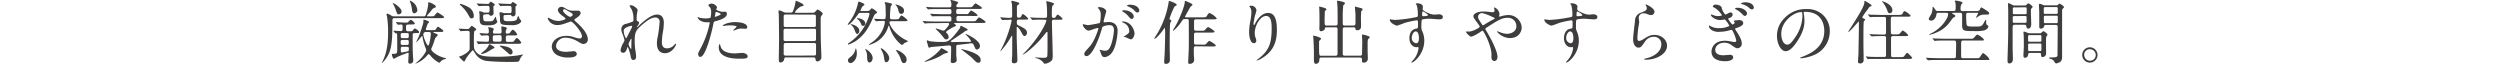 <svg xmlns="http://www.w3.org/2000/svg" viewBox="0 0 940 24.19"><defs><style>.cls-1{fill:#3f3c3c;}.cls-2{fill:none;}</style></defs><g id="レイヤー_2" data-name="レイヤー 2"><g id="txt"><path class="cls-1" d="M161.83,6.14c1.17,0,1.3,0,1.66-.44.73-.85.8-1,1-1S167,6.14,167,6.46s-.52.36-1.4.36H148.35c-.8,0-.8.47-.8.85,0,8.79-.26,12.08-3.32,15.45a2.17,2.17,0,0,1-.6.52s-.08,0-.08-.05.31-.59.37-.7c1.11-2.28,2-5.18,2-10.78a37,37,0,0,0-.41-5.94,6.8,6.8,0,0,1-.18-.75.31.31,0,0,1,.33-.29,5,5,0,0,1,1.53.78,1.59,1.59,0,0,0,.91.23h11.17c.39,0,.63,0,.83-.62a17.77,17.77,0,0,0,.91-3.89c0-.07-.05-.46-.05-.54s.13-.23.29-.23c.36,0,2.64,1,2.64,1.63,0,.21,0,.21-.73.54-.46.21-.49.26-1.42,1.48-.18.26-1.19,1.25-1.19,1.45s.2.18.31.18Zm-8.32,3.09c-.86,0-.86.36-.86,1.14,0,1,0,1.4.86,1.4,1.29,0,1.48,0,1.81-.44s.44-.6.68-.6,1.6.88,1.6,1.32-.18.39-1.68.39c-.6,0-.7.29-.75.5v3.81c0,1.86.05,3.11.1,4.09,0,.29.13,1.71.13,1.84a1.22,1.22,0,0,1-1.3,1.25c-.54,0-.59-.47-.59-.75s.15-2.83.15-3,0-.34-.28-.34a37.8,37.8,0,0,0-4,1.59c-.2.1-1.21.67-1.21.67-.5,0-.83-1.43-.83-1.5,0-.37.07-.37.64-.37,1.38,0,1.38-.31,1.38-1.84,0-.62,0-5.57-.08-5.73s-.1-.13-.54-.13c-.11,0-.13-.05-.24-.18l-.49-.57c-.1-.13-.1-.15-.1-.18s0-.05.07-.05c.39,0,2.29.13,2.7.13.7,0,.7-.39.7-1.58,0-.44,0-.89-.6-.89-.18,0-1,.11-1.11.11s-.13-.08-.23-.18l-.5-.6c-.1-.1-.1-.13-.1-.15a.08.08,0,0,1,.08-.08c.46,0,2.75.18,3.26.18,1,0,1.09,0,1.25-.16s.78-.88,1-.88c.37,0,1.51,1,1.51,1.38s-.52.36-1.38.36ZM151,4.33a1.08,1.08,0,0,1-1.06,1.06c-.54,0-.62-.15-1.14-1.66a12,12,0,0,0-1-2.25,2,2,0,0,1-.15-.29s0-.05.08-.05a4.48,4.48,0,0,1,1.24.65C149.8,2.38,151,3.45,151,4.33Zm.37,8.11c-.65,0-.7.26-.7.76,0,.88,0,1.14.7,1.14H153c.7,0,.7-.24.7-1.14,0-.47,0-.76-.68-.76Zm0,2.57c-.72,0-.72.39-.72.83,0,.75,0,1.06.72,1.06H153c.7,0,.7-.39.7-.83,0-.75,0-1.06-.7-1.06Zm0,2.57c-.65,0-.67.36-.67.83,0,1,0,1.32.41,1.32.1,0,2.05-.36,2.31-.47s.31-.31.31-1-.42-.65-.7-.65Zm5.57-13.9A1.26,1.26,0,0,1,155.84,5c-.67,0-.88-.62-.93-1.5a13.29,13.29,0,0,0-.75-2.9c0-.11-.13-.39-.06-.39a3.3,3.3,0,0,1,1.25.72A4,4,0,0,1,156.9,3.68Zm5.55,7.65c1.09,0,1.19,0,1.48-.47.44-.7.49-.78.73-.78s2,1.17,2,1.59c0,.2-.23.31-.54.33s-.73,0-1.09,0h-1.79c-.08,0-.34,0-.34.15s.08.13.65.37c.91.36,1,.41,1,.65s-.7.8-.8,1-.24.31-.52,1.29A21.31,21.31,0,0,1,162.3,18a1.44,1.44,0,0,0-.16.52c0,.62,1.87,2.46,5.11,3.26.39.11.49.13.49.24s-.34.18-.57.23a3,3,0,0,0-1.63,1.06c-.24.26-.26.29-.37.29a9.89,9.89,0,0,1-3.37-2.75c-.18-.21-.39-.47-.62-.47s-.34.16-.67.57a10.44,10.44,0,0,1-4.31,3c-.13,0,.34-.39.37-.42,2.74-2.23,3.68-4.27,3.68-4.61A2.29,2.29,0,0,0,160,18a19.61,19.61,0,0,1-1.14-4.12c0-.08,0-.31-.18-.31s-1.82,2.28-2.16,2.28l0-.05c0-.18.78-1.63,1-2.21s1.48-4.17,1.61-4.92a3.17,3.17,0,0,0,.07-.93c0-.29,0-.34.16-.34.34,0,2,.54,2,.93,0,.13-.47.47-.52.55a18.76,18.76,0,0,0-.73,2.1c0,.36.31.36.52.36Zm-2.23.7a.93.93,0,0,0-1.09.93c0,.94,1.3,4.18,1.82,4.18s1-3.89,1-4.41c0-.7-.45-.7-.76-.7Z"/><path class="cls-1" d="M172.58,11c-.1-.1-.1-.15-.1-.18s.05-.05.08-.05c.46,0,2.67.15,3.19.15a1,1,0,0,0,.88-.49c.57-.62.65-.7.75-.7s1.68.91,1.68,1.38c0,.05,0,.13-.07.15s-.55.39-.62.47-.19.44-.19,3.29c0,3.16,0,3.4.68,4.3,1.11,1.51,2.56,2,7.39,2a57.21,57.21,0,0,0,8.19-.44c.34-.05,2.07-.39,2.1-.39s.13,0,.13.08a4.15,4.15,0,0,1-.47.52,4.51,4.51,0,0,0-.6.93c-.44,1-.46,1.06-.77,1.16s-3,.11-3.4.11c-2.36,0-6.35-.13-8-.34a5.92,5.92,0,0,1-4.56-2.54,15.3,15.3,0,0,0-1.06-1.58,16.83,16.83,0,0,0-2.65,3.29c-.41.88-.47,1-.72,1s-.94-.88-1.12-1-.62-.54-.62-.78.15-.18.33-.2c.68-.13,3.4-1.53,3.56-2.68V12.6c0-.6,0-1-.78-1-.05,0-1.27,0-2,.08l-.54.05c-.08,0-.13-.05-.23-.18Zm4.77-4.07c-.54,0-.64-.18-1.55-1.84a14.56,14.56,0,0,0-2.52-3c-.36-.36-.41-.41-.41-.52s.08-.13.21-.13a11.15,11.15,0,0,1,2.59,1,3.94,3.94,0,0,1,2.49,3.61A.82.82,0,0,1,177.35,6.92Zm1.9,8.82c-.11-.13-.11-.13-.11-.16a.07.07,0,0,1,.08-.08c.13,0,.7.08.86.08s2.17.1,2.77.1c1,0,1-.07,1-1.29,0-.75,0-1.12-.8-1.12-.29,0-1.84.11-2,.11s-.16-.05-.23-.16l-.44-.6c-.08-.12-.11-.12-.11-.18s.05,0,.08,0c.39,0,2.31.16,2.75.16.62,0,.7-.31.7-.75a4.15,4.15,0,0,0-.08-.94c0-.07-.21-.59-.21-.62s.05-.05.16-.05c.41,0,2,.18,2,.78,0,.1-.28.57-.31.7a1.84,1.84,0,0,0,0,.36c0,.54.33.54.54.54h1.89c.68,0,.81-.23.81-.77,0-.26-.11-1.48-.11-1.74s.21-.16.31-.16c.32,0,1.79.31,1.79.63,0,.15-.36.75-.38.88a1.94,1.94,0,0,0-.06.52c0,.46.08.64.55.64.72,0,.88-.07,1.14-.44.65-.9.72-1,1-1,.49,0,1.63,1.58,1.63,1.71,0,.42-.65.42-1.19.42h-2.28c-.39,0-.81.1-.81.7,0,1.58,0,1.73.81,1.73h.85c1.06,0,1.17,0,1.51-.44.64-.9.72-1,1-1,.49,0,1.63,1.58,1.63,1.71,0,.44-.62.44-1.19.44H183.34c-.7,0-1.81,0-2.77.06l-.68.07c-.07,0-.13-.07-.2-.18Zm3-10.3c-.49,0-.59.24-.59.65a3.91,3.91,0,0,0,.2,1.56c.19.36.37.36,2,.36.8,0,1.45,0,1.86-.7.11-.15.5-1,.6-1a.38.38,0,0,1,.16.21c.05.13.15.73.18.86s.33.57.33.67c0,.39-.59,1-1.19,1.19a9.84,9.84,0,0,1-3.08.26c-2.34,0-2.39-.88-2.39-3.21a9.17,9.17,0,0,0-.08-1.3c0-.08-.13-.44-.13-.54s.32-.21.39-.21a2.2,2.2,0,0,1,1,.31,1.74,1.74,0,0,0,.73.18h1.08c.45,0,.76-.1.76-.75,0-1.61,0-1.79-.89-1.79-.62,0-1.84,0-2.56.08l-.55,0c-.1,0-.13,0-.23-.16l-.49-.59c-.13-.13-.13-.13-.13-.18s.08-.06.1-.06.78.08.94.08c.33,0,2.43.11,2.9.11s.67,0,.85-.34.32-.49.58-.49c.1,0,1.47.88,1.47,1.08s0,.13-.31.37-.23.52-.23.9.05,1.61.05,1.92a.94.94,0,0,1-1,1,.74.74,0,0,1-.65-.39.7.7,0,0,0-.62-.21Zm3.66,12.42c0,.18,0,.18-.67.49-.34.16-1.82,1.12-2.16,1.27a5.14,5.14,0,0,1-2,.65c-.08,0-.24,0-.24-.15a17.05,17.05,0,0,1,1.51-1.22,6.55,6.55,0,0,0,1.37-1.82c.21-.46.26-.46.36-.46a.75.75,0,0,1,.24.08C184.61,16.88,185.91,17.58,185.91,17.86Zm.08-4.61c-.7,0-.7.49-.7,1,0,1.2,0,1.4.88,1.4h1.55c.81,0,.89-.2.89-1,0-1.14,0-1.45-.76-1.45Zm4.09-7.6c-.54,0-.75,0-.75.7,0,1.3,0,1.61,1.79,1.61,1.32,0,2.93,0,3.24-.75.08-.21.34-1.25.47-1.25a7.93,7.93,0,0,1,.59,1.14c.08.13.57.65.57.81,0,.39-.51.8-1,1.09a5.52,5.52,0,0,1-2.82.44C188,9.44,188,9.2,188,6.84c0-.31-.2-1.86-.2-2s.28-.23.44-.23.93.21,1,.23a2.56,2.56,0,0,0,.81.11h1.5c.57,0,.8-.16.8-.75,0-.21,0-1.33-.05-1.56a.62.62,0,0,0-.65-.44c-1.55,0-2.56,0-2.69,0l-.75.08c-.11,0-.13,0-.24-.16l-.49-.59c-.13-.13-.13-.13-.13-.18s.08-.06.11-.06,1,.08,1.16.08,2.21.11,3.14.11a.59.59,0,0,0,.59-.29c.21-.28.29-.41.55-.41.1,0,1.45.85,1.45,1.06s-.05.13-.34.41c-.13.11-.2.29-.2.68s.05,1.86.05,2.23a1,1,0,0,1-1,1,.56.56,0,0,1-.6-.36c-.1-.21-.44-.21-.57-.21Zm2.65,14.05a.79.79,0,0,1-.7.78c-.42,0-.65-.21-1-.54-.88-.76-2.38-2.05-2.7-2.28-.15-.13-.44-.32-.44-.39s.11-.13.21-.13a3.31,3.31,0,0,1,.7.07C190.76,17.53,192.73,18,192.73,19.7Z"/><path class="cls-1" d="M209.76,9.41a3.73,3.73,0,0,1-3.82-2.49c0-.13,0-.23.21-.23a6.38,6.38,0,0,1,1.07.49,6.4,6.4,0,0,0,2.67.7c1,0,2.74-.46,2.74-.88,0-.23-.85-.83-1.19-1.06-.7-.5-1.66-1.38-1.66-2.13a1.25,1.25,0,0,1,1.3-1.24c.54,0,.8.15,2,.85a4.31,4.31,0,0,0,2.44.6c.31,0,1.63,0,1.92,0a.9.9,0,0,1,.88.93c0,.68-1.22,1.61-1.58,1.82-.7.44-.78.49-.78.67a.76.76,0,0,0,.31.49c1.35,1.2,4.75,4.2,4.75,6.85a1.62,1.62,0,0,1-1.71,1.73c-.47,0-.65-.1-2.21-1a9.54,9.54,0,0,0-4.41-1.34,3.48,3.48,0,0,0-3.62,3c0,1.66,1.63,2.31,3.83,2.31.44,0,2.65-.23,2.7-.23a1.1,1.1,0,0,1,1.27,1c0,1.37-2.49,1.37-3,1.37a8.71,8.71,0,0,1-4.17-.8,3.82,3.82,0,0,1-2.23-3.21c0-2.57,2.64-4.13,5.52-4.13a9.1,9.1,0,0,1,2.8.47,8,8,0,0,0,2.13.52.83.83,0,0,0,.9-.83c0-1.69-3.44-5.55-4.19-5.55-.16,0-2.75,1-3.3,1.09A7.49,7.49,0,0,1,209.76,9.41Zm4.56-3.06c.15,0,1-.26,1-.83,0-.33-.08-.41-.91-.9-1.71-1-1.92-1.15-2.2-1.15a.48.48,0,0,0-.5.47c0,.62.94,1.37,1.14,1.53A4.35,4.35,0,0,0,214.32,6.35Z"/><path class="cls-1" d="M239.75,3.71c0,.21-.24,1.35-.26,1.58a16.8,16.8,0,0,0-.13,1.87c0,.54.07.67.54.9.24.13.39.26.39.52a1.28,1.28,0,0,1-.23.67c-.55.76-.63.86-.63.94a.07.07,0,0,0,.08.08c.05,0,.13-.06.65-.55,1.35-1.29,4.49-4.25,6.9-4.25,1.76,0,2.54,1.24,2.54,3.09a23,23,0,0,1-.31,3.31,22.51,22.51,0,0,0-.42,3.89c0,1,.16,2.41,1.92,2.41a3.47,3.47,0,0,0,2.72-1.29c.18-.21.42-.44.55-.44s.15.13.15.2c0,.37-1.42,3.37-4.17,3.37C247,20,247,16.93,247,16.23a11.39,11.39,0,0,1,.31-2.44,43.2,43.2,0,0,0,.7-5.42,1.52,1.52,0,0,0-1.61-1.79c-1.84,0-4,1.85-5.75,3.45s-2,2.7-2,5.32a23.53,23.53,0,0,0,.21,3.34,15.69,15.69,0,0,1,.31,2.41c0,.86-.21,1.45-1,1.45s-.91-.59-1.17-2c-.05-.33-.75-2.85-1-2.85-.1,0-.13.08-.31.7-.23.78-.65,1.45-1.43,1.45a.94.94,0,0,1-.93-1,8.14,8.14,0,0,1,1.14-2.9,2.34,2.34,0,0,0,.34-.85,13.38,13.38,0,0,0-.6-1.95c-.57-1.45-.59-1.63-.59-2.07a2.07,2.07,0,0,1,1.29-2A16.47,16.47,0,0,0,238,8.06c.15-.1.18-.28.18-.75a8.75,8.75,0,0,0-.67-3.78,9.71,9.71,0,0,1-.78-1.3c0-.23.41-.26.59-.26C238.14,2,239.75,3.24,239.75,3.71Zm-2.34,6c-.2,0-2.9.54-2.9,1.84a6,6,0,0,0,.85,2.85c.11,0,.24-.15.29-.26s1.45-2.85,1.58-3.11a3.41,3.41,0,0,0,.47-1.16A.28.28,0,0,0,237.41,9.67Zm0,6c0-.13.06-.85.06-.9s0-.24-.13-.24-1,1.71-1,2a4.26,4.26,0,0,0,.91,1.87C237.41,18.41,237.41,18.23,237.41,15.68Z"/><path class="cls-1" d="M263.44,18.17a34.76,34.76,0,0,0,3.42-9.54c0-.26-.1-.26-.93-.26a5,5,0,0,1-2.31-.46,2.51,2.51,0,0,1-1.35-1.4.12.12,0,0,1,.11-.11,4.87,4.87,0,0,1,.59.24,9.55,9.55,0,0,0,2.31.28,5.72,5.72,0,0,0,1.84-.23,7.43,7.43,0,0,0,.28-2.13,3.56,3.56,0,0,0-.31-1.6c-.1-.13-.72-.78-.72-1s.49-.6,1.16-.6a2.34,2.34,0,0,1,2.08,1.37c0,.13-.29.65-.29.78,0,.49,2.08.94,2.34.94l.8-.06a.74.74,0,0,1,.85.81c0,1.45-2.2,2.2-3.91,2.67-.88.23-1,.26-1.09.72A71.29,71.29,0,0,1,266.42,16c-1.79,5.39-2.72,5.39-3.22,5.39s-.7-.86-.7-1.14S262.63,19.68,263.44,18.17Zm5.47-11.84c.13,0,2.1-.7,2.1-1s-1.4-.83-1.69-.83-.23,0-.28.31c-.11.52-.11.6-.24,1.22C268.78,6.17,268.75,6.33,268.91,6.33Zm2,11c.54,2.25,3.34,2.75,5.31,2.75.44,0,2.41-.19,2.83-.19.88,0,2.07.45,2.07,1.3s-1,.88-3.16.88c-4.2,0-7.7-1.06-7.7-4.33,0-.59.16-1.14.36-1.14S270.85,17.24,270.88,17.32Zm5.73-9c2.46,0,4.33.72,4.33,1.86,0,.63-.55.63-.76.63s-1.24-.08-1.45-.08a4.44,4.44,0,0,0-1.92.41,4.19,4.19,0,0,1-1.08.34c-.06,0-.13,0-.13-.08s1.34-1.17,1.34-1.45-1.84-.42-2.22-.42a14.77,14.77,0,0,0-1.87.11c-.16,0-.75.1-.86.1s-.2,0-.23-.05C271.58,9.33,273.83,8.3,276.61,8.3Z"/><path class="cls-1" d="M305.28,4.8a1.52,1.52,0,0,0,1.16-.29c.13-.13.75-.93,1-.93s1.92,1.11,1.92,1.61a3.33,3.33,0,0,1-.5.72,2,2,0,0,0-.28,1.27c0,2.59,0,5.39.05,8,0,.86.21,5.14.21,6.09a1.62,1.62,0,0,1-1.45,1.82c-.68,0-.73-.57-.78-1s-.47-.52-.83-.52h-10c-.57,0-.85,0-.93.7a1.42,1.42,0,0,1-1.38,1.22c-.64,0-.64-.67-.64-1,0-1.16.1-6.89.1-8.19,0-.67-.08-8.27-.1-8.66-.06-.75-.11-1.16-.11-1.37s0-.34.29-.34.36,0,1.6.57a2,2,0,0,0,1.07.24h1.5a1.07,1.07,0,0,0,.86-.26A16.22,16.22,0,0,0,299.08.93c.1-.57.13-.64.21-.64s2.85,1.08,2.85,1.63c0,.28-.16.31-1.06.54a6,6,0,0,0-2.21,2.16c0,.18.16.18.52.18Zm-9.91,6a.64.64,0,0,0-.75.67v3.4c0,.57.57.57.78.57h10.71c.62,0,.72-.42.72-.65v-3.4c0-.59-.57-.59-.8-.59Zm.05-5.34c-.51,0-.75.2-.75.64V9.51c0,.24,0,.65.73.65H306c.2,0,.77,0,.77-.54V6.14c0-.2,0-.64-.77-.64Zm10.63,15.42c.52,0,.78-.15.78-.67V16.8c0-.34-.15-.62-.72-.62H295.42c-.75,0-.75.26-.75,1.63,0,.13,0,2.54,0,2.7s.44.41.75.41Z"/><path class="cls-1" d="M326.24,4.12a1.06,1.06,0,0,0,.91-.39c.44-.57.47-.59.68-.59s1.94,1.09,1.94,1.53c0,.18-.1.26-.29.33-.64.34-.85.81-1.29,1.84-1.92,4.41-3.63,6.67-6.53,8.66A13.48,13.48,0,0,1,319,16.77a.17.17,0,0,1-.18-.18c0-.15.1-.23,1-.88A18.8,18.8,0,0,0,326.4,7a8.36,8.36,0,0,0,.52-1.73c0-.42-.26-.42-.68-.42h-2.77c-.47,0-.52.08-1,.78-.83,1.11-2.8,3.68-3.53,3.68-.07,0-.18,0-.18-.13s.73-1.06.88-1.27a18.63,18.63,0,0,0,3-6.87c0-.23.05-.41.28-.41s2.1.67,2.1,1.06c0,.21-.13.31-.65.62a7.08,7.08,0,0,0-.83,1.61c0,.23.26.23.39.23Zm-4.07,16c0,2.38-1.53,3.6-2.43,3.6a1,1,0,0,1-.91-1c0-.57.26-.76,1.11-1.43a5.06,5.06,0,0,0,1.46-1.94c.07-.19.31-1.12.36-1.14C322,18.17,322.17,19.37,322.17,20.12Zm-2.07-11c.31,0,3,.68,3,2.49,0,.7-.39,1.14-.76,1.14s-.54-.26-1-1.42a4.33,4.33,0,0,0-1.24-1.92,2.13,2.13,0,0,1-.21-.18C319.89,9.1,320,9.07,320.1,9.07Zm2.36-2.28c.8,0,2.88.57,2.88,2a.8.8,0,0,1-.81.88c-.54,0-.62-.26-.77-.75a4.36,4.36,0,0,0-.94-1.45c-.1-.1-.65-.54-.65-.57S322.38,6.79,322.46,6.79Zm3,11.59c.16,0,2.65,1.43,2.65,3.45,0,.8-.57,1.61-1.14,1.61-.86,0-.91-1-.94-2.23a5.73,5.73,0,0,0-.31-1.92l-.39-.83C325.36,18.41,325.42,18.38,325.49,18.38Zm9.75-10.45c-.36,0-.78,0-.78.47,0,.67,1.4,4,5.86,6.43a10,10,0,0,1,1.19.65,14,14,0,0,1-1.29.59c-.16.08-.78.76-1,.76-.36,0-1.48-1-2.39-2.18A14,14,0,0,1,334.41,10c-.13-.31-.13-.34-.23-.34s-.13.1-.16.18a10,10,0,0,1-7.08,7c-.15,0-.2-.07-.2-.13s.05-.1.44-.36a11.88,11.88,0,0,0,3.94-3.79,10.48,10.48,0,0,0,1.61-4.25c0-.44-.37-.44-.6-.44-.57,0-1.32,0-1.92.06l-.75.07c-.08,0-.13-.05-.23-.15l-.5-.6c-.1-.13-.1-.13-.1-.18s.05,0,.08,0c.49,0,2.88.15,3.42.15.73,0,.91,0,.91-1.79,0-.38-.08-3.39-.11-3.52s-.26-.83-.26-1A.12.12,0,0,1,332.8.8a19.5,19.5,0,0,1,2.21.47c.13.05.39.21.39.42s-.42.51-.47.62a33.58,33.58,0,0,0-.31,4.09c0,.86.44.86.88.86h1c1.09,0,1.37,0,1.63-.44.57-.94.65-1,.88-1a8.3,8.3,0,0,1,2.23,1.79c0,.36-.52.36-1.4.36ZM331.3,18.15c.52,0,3.06,2.15,3.06,3.7,0,.76-.49,1.53-1.09,1.53s-.67-.49-.86-1.58a6.79,6.79,0,0,0-1.06-3.06,1.28,1.28,0,0,1-.18-.54C331.2,18.15,331.27,18.15,331.3,18.15ZM339.93,4c0,.6-.36,1.22-1,1.22-.83,0-1-.75-1.19-1.53a4.1,4.1,0,0,0-.62-1.4c-.42-.52-.47-.57-.44-.62S339.93,2.23,339.93,4ZM337.11,18.8c.39,0,3.78,1.5,3.78,3.62,0,.55-.28,1.3-1,1.3s-.93-.65-1.19-1.45a14.17,14.17,0,0,0-.67-1.58c-.42-.65-1.17-1.82-1.17-1.84S337.05,18.8,337.11,18.8Z"/><path class="cls-1" d="M351.59,8.71c-2,0-2.74,0-3.29.08l-.54.05c-.08,0-.13-.05-.24-.16L347,8.09c-.1-.1-.1-.13-.1-.18s0,0,.08,0,1,.07,1.14.07c1.27.08,2.36.11,3.57.11h5.34a.63.63,0,0,0,.7-.73c0-.85,0-1.27-.75-1.27h-2.56c-2.29,0-3,0-3.3,0a3.2,3.2,0,0,1-.54.08c-.08,0-.13-.08-.23-.18l-.5-.6c-.1-.1-.1-.13-.1-.15a.07.07,0,0,1,.08-.08c.18,0,1,.08,1.14.1,1.27,0,2.36.08,3.58.08H357a.65.65,0,0,0,.75-.7c0-.75,0-1.24-.72-1.24h-4.2c-2,0-2.85.05-3.27.07l-.54.06c-.11,0-.16-.06-.24-.16l-.49-.6c-.1-.1-.13-.13-.13-.18s.05,0,.11,0,1,.08,1.14.1c1.27.06,2.33.08,3.55.08h4c.44,0,.75-.18.75-.7A3.57,3.57,0,0,0,357.56.6a3.48,3.48,0,0,1-.21-.44c0-.06.08-.16.29-.16a13.93,13.93,0,0,1,2.28.65.45.45,0,0,1,.31.41c0,.16-.24.42-.57.75-.08.08-.08.29-.08.37,0,.41.18.54.62.54h3.92c1.16,0,1.29,0,1.66-.44.72-.85.8-1,1-1s2.44,1.4,2.44,1.71-.52.37-1.4.37h-7.52c-.78,0-.78.44-.78,1.14,0,.28,0,.8.73.8H363a3.89,3.89,0,0,0,.85,0c.26-.1,1.09-1.37,1.25-1.37s2.46,1.37,2.46,1.84c0,.21-.21.23-.67.23a15.25,15.25,0,0,1-1.61,0h-4.9a.69.69,0,0,0-.78.73c0,.9,0,1.27.81,1.27h5.08c1.14,0,1.27,0,1.63-.44.73-.86.81-1,1.06-1s2.42,1.4,2.42,1.71-.52.36-1.38.36H359c-.11,0-.24,0-.24.16s.24.23.29.28a.85.85,0,0,1,.39.52c0,.18-.08.21-.7.47a16.76,16.76,0,0,0-2.78,1.66.4.4,0,0,0-.2.38.38.38,0,0,0,.13.32,1.93,1.93,0,0,1,.8,1.45.85.85,0,0,1-.93.93c-.42,0-.6-.15-.91-.6a26,26,0,0,0-2.9-3.18s-.13-.13-.13-.21.1-.1.13-.1c.38,0,2.41.8,2.67.8a.74.74,0,0,0,.67-.29c.21-.18,1.58-1.63,1.58-2.17a.43.43,0,0,0-.47-.42ZM355.64,19c.7.36.78.41.78.59s-.11.24-1.22.55c-.36.1-1.79,1-2.1,1.19a30.71,30.71,0,0,1-5.37,1.95.07.07,0,0,1-.08-.08c0-.13.06-.16.52-.42a17.51,17.51,0,0,0,5.34-4.14c.08-.08.31-.52.42-.55A11.27,11.27,0,0,1,355.64,19Zm4.48-2.15a.6.6,0,0,0-.57.7c0,2.33,0,2.59,0,3s.18,1.9.18,2.05c0,1-1.37,1.12-1.5,1.12-.75,0-.75-.52-.75-.75s.07-.94.07-1.12c0-.49.06-1.19.06-2.57,0-.26.05-1.42,0-1.63a.67.67,0,0,0-.65-.57c-.18,0-6.32.55-6.76.6-.13,0-.73.26-.86.26s-.26-.13-.54-1.3a8.86,8.86,0,0,1-.34-1.19c0-.13.05-.29.18-.29a5.56,5.56,0,0,1,.75.29,27.67,27.67,0,0,0,5.27.31c1.71,0,2.67-.31,6.06-4.9a1.48,1.48,0,0,0,.37-.93c0-.06.07-.21.23-.21s.15,0,.83.36c1.5.75,1.68.86,1.68,1.09s-.1.21-.39.31a2.53,2.53,0,0,0-.88.49c-.52.42-1,.7-4.87,3.32-.1.08-.18.13-.18.26s.26.26.41.26c1.06,0,5.78-.08,6.74-.08.24,0,.44,0,.44-.28a7.87,7.87,0,0,0-1.68-2.13,6,6,0,0,1-.44-.47.07.07,0,0,1,.07-.07c.47,0,5.42,2.36,5.42,4.48a1.29,1.29,0,0,1-1.11,1.35c-.49,0-.52-.05-1.06-1.3-.39-.9-.65-1.16-1.48-1S360.33,16.83,360.12,16.88Zm2.8,1.92c5.09,1.4,5.81,2.72,5.81,3.83,0,.78-.47,1-.8,1-.68,0-1.12-.49-1.82-1.19-.9-1-1.29-1.22-4.56-3.76-.18-.15-.23-.18-.23-.23A11.93,11.93,0,0,1,362.92,18.8Z"/><path class="cls-1" d="M379.36,7.47c-.65,0-1.07,0-1.9,0a4.68,4.68,0,0,1-.54.08c-.11,0-.16-.08-.24-.18l-.49-.6c-.05-.08-.13-.13-.13-.16s.05-.08.11-.08c.46,0,2.51.19,2.93.19,1.16,0,1.47,0,1.47-.83s0-3.5-.07-4.23c0-.18-.24-.93-.24-1.09s.18-.26.37-.26,1.78.44,2.17.6c.21.08.44.18.44.41s-.05.19-.57.6a.81.81,0,0,0-.31.75c0,.49,0,2.59,0,3s0,1,.7,1a1,1,0,0,0,1-.7c.28-.6.41-.7.57-.7a6.67,6.67,0,0,1,2,1.76c0,.34-.54.34-1.4.34h-2c-.65,0-.91.07-.91,1s.23,1,1,1.35c2,1,2.82,1.45,2.82,2.62,0,.65-.44,1.19-.9,1.19s-.55-.18-1.43-1.79c-.18-.31-1-1.6-1.32-1.6s-.21.36-.21.52v3.08c0,1.37.26,8.32.26,8.68,0,.57,0,1.38-1.3,1.38-.8,0-.8-.62-.8-.91s.1-1.17.1-1.35c.06-.8.06-1.81.06-4.17,0-.54,0-3,0-3.47,0-.26,0-.45-.1-.45s-.16.06-.5.68a30.09,30.09,0,0,1-3.76,5.11.12.12,0,0,1-.1-.08,2.31,2.31,0,0,1,.16-.31,44.46,44.46,0,0,0,4.07-11c0-.49-.34-.49-.57-.49ZM392,7.39c-2.25,0-3,.05-3.26.08l-.55,0c-.1,0-.15,0-.23-.16l-.49-.59c-.06-.08-.13-.13-.13-.19s.05,0,.1,0,1,.08,1.14.11c1.27.05,2.33.07,3.55.07H393c.7,0,.7-.36.7-1.24,0-.73,0-2.67-.16-3.86,0-.16-.15-.75-.15-.88s0-.26.23-.26,2.72.57,2.72,1c0,.16-.59.62-.67.75a16.91,16.91,0,0,0-.18,3.11c0,1.07,0,1.4.75,1.4.46,0,.52-.07,1-.83.19-.28.26-.41.37-.41.36,0,1.89,1.24,1.89,1.66,0,.23-.23.26-1.35.26h-1.87c-.36,0-.75.08-.75.72,0,2,.29,10.71.29,12.47s-.11,2.05-.91,2.6a4.59,4.59,0,0,1-2.07.77c-.26,0-.34-.15-.52-.44a4.91,4.91,0,0,0-2.8-1.68c-.24,0-.26,0-.26-.13s.1-.13.21-.13,2.28.15,2.67.15c1,0,1.53-.1,1.63-.62s.1-2.93.1-3.63c0-.51,0-4.9,0-5.16s-.05-.31-.24-.31-.49.44-.57.55A37.69,37.69,0,0,1,386,19.68a7.59,7.59,0,0,1-1.53.9s-.07,0-.07,0,1.19-1.19,1.39-1.4c5.42-5.75,7.63-10.76,7.63-11.43,0-.28-.26-.31-.44-.31Z"/><path class="cls-1" d="M407.12,9.31a.22.22,0,0,1,.23-.21c.08,0,1.43.36,1.71.36a42.76,42.76,0,0,0,4.36-.78c.44-.31.46-2.92.46-3a3.27,3.27,0,0,0-.65-2.21c-.38-.46-.44-.52-.44-.59s.31-.21.42-.21c1.74,0,2.75,1,2.75,1.66,0,0-1,3.34-1,3.83,0,.16.11.24.29.24s1.32-.13,1.53-.13c1.94,0,3.44.93,3.44,3.32,0,2-.72,6.5-2.23,8.32a4,4,0,0,1-2.64,1.58c-1,0-1.22-.91-1.53-1.79-.05-.18-.34-.78-.34-.85a.13.13,0,0,1,.13-.13,4.11,4.11,0,0,1,.65.18,6.42,6.42,0,0,0,1.32.18c.76,0,1.71-.36,2.47-3.16a21,21,0,0,0,.8-4.51c0-1.82-1-1.95-1.79-1.95a5.68,5.68,0,0,0-2.49.62c-.1.13-.13.24-.39,1.12-1,3.52-3.55,9.9-5.65,9.9a.76.76,0,0,1-.83-.83c0-.54.18-.75,1.74-2.46.7-.78,1.79-2,3.19-5.86a7.35,7.35,0,0,0,.36-1.22c0-.08,0-.21-.18-.21-.57,0-3,1-3.5,1C408.31,11.51,407.12,9.88,407.12,9.31Zm18,5.49a13.56,13.56,0,0,1-1.77-.77c-.18-.06-.82-.08-.82-.19s.85-.59,1-.72c1-.73,1.06-.81,1.06-1.51a3.33,3.33,0,0,0-2.1-3c-.21-.1-.62-.28-.62-.39s.1-.15.18-.15c3.32,0,4.51,3.27,4.54,4.59C426.59,13,426.2,14.8,425.11,14.8Zm1.19-8.68c0,.44-.31,1-.75,1S425,7,424.18,6a6.92,6.92,0,0,0-1.85-1.52c-.13-.08-.38-.29-.38-.39s.2-.24.44-.24C425.7,3.86,426.3,5.81,426.3,6.12Zm2.07-2.18a.7.7,0,0,1-.64.75c-.57,0-.86-.33-1.38-.93a7.29,7.29,0,0,0-2.3-1.38c-.26-.07-.34-.18-.34-.25s.62-.37.93-.37C427.86,1.76,428.37,3.45,428.37,3.94Z"/><path class="cls-1" d="M434,14.52a11.12,11.12,0,0,1,.88-1.48A33.53,33.53,0,0,0,439.42.83c0-.16,0-.47.2-.47s2.83.88,2.83,1.48c0,.18-.08.21-.57.47-.29.13-.31.23-.68,1A33,33,0,0,0,439.73,7c0,.26.15.34.36.44a.57.57,0,0,1,.34.44c0,.13-.39.62-.42.73-.21.75-.21,7.31-.21,8.4,0,.85.08,4.69.08,5.46A1.41,1.41,0,0,1,438.27,24c-.54,0-.54-.44-.54-.83s.16-2.54.18-3c.16-4.46.18-6,.18-7.52a11.7,11.7,0,0,0-.13-2.28s-.46.65-.72,1c-.57.8-2.36,3.06-3,3.16C434.13,14.65,434,14.65,434,14.52Zm15.6,2.88c-.72,0-.72.51-.72,1.06,0,.36,0,1.66,0,1.92S449,22,449,22.53A1.52,1.52,0,0,1,447.43,24c-.68,0-.68-.29-.68-.52s.23-4.75.23-5.42c.06-2.44,0-7.49,0-10.06,0-.47,0-.83-.65-.83h-1c-.44,0-.49.11-1.19,1.09a13.72,13.72,0,0,1-3,3.32.12.12,0,0,1-.13-.13c0-.1,1.09-1.89,1.29-2.26,1.27-2.38,3.17-6.94,3.17-8.45,0-.23,0-.39.23-.39a5.7,5.7,0,0,1,1,.42c.49.21,1.66.67,1.66,1s-.18.28-.31.41c-.44.34-.57.55-1.58,2.41-.06.11-.91,1.61-.91,1.69,0,.23.21.23.54.23h6.23c.93,0,1.14,0,1.5-.6s.6-1,1-1a6.67,6.67,0,0,1,2.67,2c0,.36-.52.36-1.4.36h-6.43c-.6,0-.7.31-.7.75s0,2.1,0,2.62,0,.91.73.91h1.84a4.84,4.84,0,0,0,1.27-.08c.23-.13,1.14-1.3,1.43-1.3s2.43,1.38,2.43,1.72-.52.36-1.4.36h-5.6c-.72,0-.72.54-.72.83v3c0,.38.15.7.72.7H452a4.76,4.76,0,0,0,1.27-.08c.24-.13,1.14-1.32,1.43-1.32s2.44,1.37,2.44,1.73-.52.37-1.4.37Z"/><path class="cls-1" d="M476.07,6c-2.21,0-4.28,3.63-4.28,6.38a5.23,5.23,0,0,0,.34,1.92,2.59,2.59,0,0,1,.23,1,.87.87,0,0,1-.93.93c-1.2,0-1.77-2.15-1.77-4.2a23.24,23.24,0,0,1,.47-4.12,18.12,18.12,0,0,0,.39-3.32A2.88,2.88,0,0,0,470.18,3c-.05-.1-.44-.62-.44-.67a1.06,1.06,0,0,1,.7-.18,2,2,0,0,1,2,1.73,15.63,15.63,0,0,1-.55,1.92A28.06,28.06,0,0,0,471.32,9c0,.07,0,.36.21.36s.29-.31.47-.65c.28-.57,2.05-3.84,4.77-3.84,1.61,0,3.34.86,3.34,6.3,0,3.66-.72,7.81-5.65,10.74a6.61,6.61,0,0,1-1.87.85s-.1,0-.1-.08.05-.13.65-.57c4.25-3.21,5-6.22,5-11.51C478.17,7.75,477.65,6,476.07,6Z"/><path class="cls-1" d="M498.85,10.27c-.59,0-.59.05-.75.67s-1.37.83-1.4.83c-.57,0-.62-.67-.62-1s.05-1.4.05-1.63c0-1.3,0-4.54-.08-5.73,0-.39-.05-.65-.05-.7s0-.24.1-.24a13.82,13.82,0,0,1,1.77.47c.54.18.83.26.83.57s-.11.29-.37.49-.2.18-.2.44-.08,3-.08,3c0,1.94,0,2.17.8,2.17h3.32c.67,0,.78-.39.78-.8,0-1.32,0-5.13-.05-6.17,0-.31-.19-2.15-.19-2.2s0-.16.19-.16a11.05,11.05,0,0,1,2.2.47c.29.07.57.18.57.49s-.16.36-.6.75a44.58,44.58,0,0,0-.2,5.42c0,.34,0,1.68.05,1.84a.69.69,0,0,0,.72.36h3.24c.7,0,.78-.36.78-1V5.39c0-.41-.21-2.25-.21-2.64,0-.16,0-.24.16-.24s1.24.32,1.48.37c1.11.28,1.22.31,1.22.62s-.08.29-.29.52a.72.72,0,0,0-.23.62c-.05.93-.08,1.4-.08,2.31s.1,2.49,0,3.42a1.27,1.27,0,0,1-1.32,1c-.6,0-.68-.24-.78-.68s-.39-.41-.7-.41h-3.27c-.77,0-.77.44-.77.88,0,3.73,0,7.75,0,9.12,0,.29.08.65.78.65h5.76c.72,0,.72-.44.72-.88,0-.67.08-3.68.08-4.28,0-.41-.1-2.2-.1-2.56,0-.21,0-.24.18-.24a12.31,12.31,0,0,1,1.91.5c.63.2.78.25.78.57s-.1.28-.33.46-.37.34-.42,1.32c0,.76,0,2.39,0,3.19,0,.52.08,2.7.08,3.14a1.47,1.47,0,0,1-1.5,1.4c-.7,0-.7-.23-.7-1.22,0-.7-.49-.7-.78-.7H496.83c-.75,0-.75.49-.75.78,0,.8-.34,1.58-1.35,1.58-.7,0-.7-1-.7-1.56,0-.28,0-2,0-2.33,0-2-.11-4-.19-5.47,0-.18-.1-1-.1-1.06s0-.18.1-.18a9.89,9.89,0,0,1,1.3.31c1.4.52,1.53.52,1.53.88,0,.18-.18.34-.52.65a.81.81,0,0,0-.18.44c0,.46,0,1.76,0,2.28,0,3,.08,3,.81,3h5.34c.75,0,.8-.39.8-1V11.59c0-1,0-1.32-.75-1.32Z"/><path class="cls-1" d="M524.62,7.49a51.82,51.82,0,0,0,7-.88c1.35-.23,1.5-.26,1.5-.93a15.44,15.44,0,0,0-.36-3.53c0-.13-.44-.59-.44-.72s.39-.19.54-.19c1.14,0,2.15.47,2.15,1.3,0,.13-.1.67-.1.8,0,.6.75,1,2.28,1.64a5.68,5.68,0,0,0,2.28.52c.26,0,1.35-.13,1.56-.13s1.48.1,1.48,1c0,.67-.5.91-1.4.91-.55,0-3-.24-3.45-.24a12,12,0,0,0-2.8.26c-.36.16-.42.52-.42,2.8a3.42,3.42,0,0,0,.34,1.69,8.2,8.2,0,0,1,.75,3.5c0,5-3.91,8.24-4.72,8.24-.05,0-.13,0-.13-.1s1.07-1.3,1.25-1.56a8.49,8.49,0,0,0,1.45-3.81c0-.08,0-.36-.26-.36l-.54.05c-1.4,0-2.65-1.32-2.65-3.4,0-.33,0-3.19,2.52-3.57.72-.11.72-.26.72-1.59s0-1.55-.52-1.55a32.5,32.5,0,0,0-4.58,1,24.14,24.14,0,0,1-2.78,1c-.57,0-2.72-1.09-2.72-2.15a.29.29,0,0,1,.13-.26C523,7.34,524.25,7.49,524.62,7.49Zm7.7,4.31c-.65,0-1.48,1.06-1.48,2.38a1.87,1.87,0,0,0,1.68,2.07c1,0,1-1.55,1-2a5,5,0,0,0-.34-1.81A1.08,1.08,0,0,0,532.32,11.8Zm2.38-6.2c0,.41.1.49.47.49.1,0,1.79,0,1.79-.44a5.63,5.63,0,0,0-2-1.37C534.8,4.33,534.7,4.93,534.7,5.6Z"/><path class="cls-1" d="M552.27,11.87c1.48,0,4.1-1.45,4.1-1.81a2.15,2.15,0,0,0-.42-.83C554.22,6.87,554,6.61,554,6.07c0-.83,1.37-1.74,3.81-1.74a16.61,16.61,0,0,1,2.41.18,6.57,6.57,0,0,0,1,.08.64.64,0,0,0,.73-.7c0-.13-.18-.78-.18-.91a.17.17,0,0,1,.18-.18,3,3,0,0,1,1.86,2.49c0,.13-.13.62-.13.75s0,.23.19.23a7.49,7.49,0,0,0,.77-.23,10.57,10.57,0,0,1,2.52-.39,5,5,0,0,1,5,4.67c0,1.55-1.09,4-4.49,4a6.54,6.54,0,0,1-4.82-2.44c0-.08.08-.1.15-.1s.94.31,1.09.36a7.08,7.08,0,0,0,2.54.57c1.35,0,3.53-.7,3.53-2.88a3.12,3.12,0,0,0-3.29-3.14c-2.15,0-3.5.86-7.6,3.48-.78.49-.78.52-.78.7a1.22,1.22,0,0,0,.29.62c1.55,2.52,4.28,7.62,4.28,9.9,0,1-.63,1.56-1.17,1.56-.78,0-1.12-.75-1.12-1.53a9.3,9.3,0,0,0-.28-3.11,24.28,24.28,0,0,0-2.72-6.46c-.11-.15-.21-.31-.37-.31a5.38,5.38,0,0,0-1.08.68c-.29.18-2.42,1.55-3.22,1.55-.49,0-1.84-1.4-1.84-1.71a.26.26,0,0,1,.23-.26C551.55,11.82,551.94,11.87,552.27,11.87Zm3.48-5.52c0,.52.1.7,1.16,2.36.47.7.5.78.7.78a1.53,1.53,0,0,0,.63-.31,39,39,0,0,1,3.42-1.95c.26-.13.36-.23.36-.36s-.08-.16-.8-.47A20,20,0,0,0,557.61,5,1.43,1.43,0,0,0,555.75,6.35Z"/><path class="cls-1" d="M582.68,7.49a51.82,51.82,0,0,0,7.05-.88c1.35-.23,1.5-.26,1.5-.93a15.44,15.44,0,0,0-.36-3.53c0-.13-.44-.59-.44-.72s.39-.19.54-.19c1.15,0,2.16.47,2.16,1.3,0,.13-.11.67-.11.8,0,.6.75,1,2.28,1.64a5.73,5.73,0,0,0,2.29.52c.25,0,1.34-.13,1.55-.13s1.48.1,1.48,1c0,.67-.49.91-1.4.91-.55,0-3-.24-3.45-.24a12,12,0,0,0-2.8.26c-.36.16-.41.52-.41,2.8a3.4,3.4,0,0,0,.33,1.69,8.2,8.2,0,0,1,.75,3.5c0,5-3.91,8.24-4.71,8.24,0,0-.13,0-.13-.1s1.06-1.3,1.24-1.56a8.37,8.37,0,0,0,1.45-3.81c0-.08,0-.36-.26-.36l-.54.05c-1.4,0-2.64-1.32-2.64-3.4,0-.33,0-3.19,2.51-3.57.73-.11.73-.26.73-1.59s0-1.55-.52-1.55a32.24,32.24,0,0,0-4.59,1,24.14,24.14,0,0,1-2.78,1c-.57,0-2.72-1.09-2.72-2.15a.29.29,0,0,1,.13-.26C581.07,7.34,582.32,7.49,582.68,7.49Zm7.7,4.31c-.65,0-1.48,1.06-1.48,2.38a1.88,1.88,0,0,0,1.69,2.07c1,0,1-1.55,1-2a5.28,5.28,0,0,0-.33-1.81A1.1,1.1,0,0,0,590.38,11.8Zm2.38-6.2c0,.41.11.49.47.49.1,0,1.79,0,1.79-.44a5.63,5.63,0,0,0-2-1.37C592.87,4.33,592.76,4.93,592.76,5.6Z"/><path class="cls-1" d="M622.08,4.43a1.27,1.27,0,0,1-1.32,1.25,4.75,4.75,0,0,1-1.53-.44A3.48,3.48,0,0,0,618,5a1.72,1.72,0,0,0-1.84,1.71c0,.23.18,1.35.18,1.58S616.09,10,616,10.4c-.13,1-.34,3.16-.34,3.81,0,.39,0,1.19.68,1.19a3.9,3.9,0,0,0,1.5-.62c1.58-1,2.57-1.66,4.23-1.66,2.77,0,4.74,1.94,4.74,4.07,0,3.16-4.12,5.26-7.88,5.26-.34,0-.7,0-.7-.21s.57-.26.75-.31c3.24-.72,5.68-2.77,5.68-5.21a2.71,2.71,0,0,0-2.88-2.88,3.94,3.94,0,0,0-3.37,1.95c-1.19,1.68-1.48,2.12-2.36,2.12-1.09,0-2-1.24-2-3.24,0-1.09.62-5.86.7-6.81a3.2,3.2,0,0,1,2.36-3.12c1.45-.59,2.07-.85,2.07-1.6A1.9,1.9,0,0,0,618.81,2c0-.1-.13-.26,0-.34S622.08,3,622.08,4.43Z"/><path class="cls-1" d="M647.33,2.8a5.38,5.38,0,0,0,1.37,2.67,3.56,3.56,0,0,0,1-.41c.54-.34.62-.37.93-.37a.79.79,0,0,1,.85.75c0,.08,0,1-1.37,1.4-.18.06-.36.11-.36.19a10.78,10.78,0,0,0,1.58,2.2c.1,0,.93-.29.93-.73,0-.1-.33-.46-.33-.57s.23-.23.36-.26c.54,0,1.4-.13,1.63-.13.83,0,1.53.42,1.53,1.14,0,.52-.34,1.09-2.28,1.77-.7.23-.78.26-.78.39s0,.18.86,1.45c1.24,2,1.66,3.11,1.66,4.07a1.73,1.73,0,0,1-1.53,1.79c-.65,0-.83-.13-2.49-1.3a4.29,4.29,0,0,0-2.54-.78c-2.31,0-3.42,1.51-3.42,2.67,0,1.92,2.28,2.05,3,2.05.42,0,2.15-.18,2.52-.18s1.21.08,1.21.93c0,1.48-2.72,1.48-3,1.48-.78,0-5.14,0-5.14-3.63,0-1.58,1.2-4.07,5-4.07a10.55,10.55,0,0,1,2.49.31,6.28,6.28,0,0,0,1.25.16.51.51,0,0,0,.57-.52,12.45,12.45,0,0,0-1.4-3.71c-.13-.23-.24-.33-.42-.33s-.72.18-.85.2a12.85,12.85,0,0,1-3.58.52,4.68,4.68,0,0,1-3.14-.75,2.09,2.09,0,0,1-.9-1.35.24.24,0,0,1,.2-.26,2.3,2.3,0,0,1,.62.34,6,6,0,0,0,2.91.65,8.66,8.66,0,0,0,4-.83,9.35,9.35,0,0,0-1.73-2.44c-.08,0-1.43.23-1.72.23-2,0-3.52-1.4-3.52-1.89a.2.2,0,0,1,.18-.21c.08,0,.83.29,1,.34a3.5,3.5,0,0,0,1.43.26c.57,0,1.55-.1,1.55-.31A8.51,8.51,0,0,0,644.84,3c-.75-.36-.83-.39-.83-.6a1.06,1.06,0,0,1,1-.67C645.56,1.71,647.09,2,647.33,2.8Zm7.88.47c1,.41,1.66,1.22,1.66,1.71s-.31,1-.73,1-.49-.1-1.4-1a7.73,7.73,0,0,0-1.94-1.4c-.13-.07-.42-.23-.42-.36s.21-.26.42-.26A5,5,0,0,1,655.21,3.27ZM656.32.86c2.28,0,3.11,1.27,3.11,1.91a.68.68,0,0,1-.64.76c-.55,0-.76-.21-1.38-.81A6.44,6.44,0,0,0,655,1.58c-.25-.08-.36-.18-.36-.26s.39-.33.91-.41C655.8.88,656.14.86,656.32.86Z"/><path class="cls-1" d="M678.17,4.77c0,.08.05.18.05.29a18.71,18.71,0,0,1,.26,2.8c0,1.73-.39,4.14-2.67,7.59-2.07,3.16-3.39,3.79-4.43,3.79-1.71,0-3.24-2.67-3.24-5.84A9.15,9.15,0,0,1,671,6.79a10.72,10.72,0,0,1,8.27-3.37,8.44,8.44,0,0,1,4.17.83A8.14,8.14,0,0,1,688,11.8a9.66,9.66,0,0,1-6.53,9.12,15.88,15.88,0,0,1-4.3,1c-.11,0-.26,0-.26-.18s0-.1.7-.36c2.69-1.07,8.32-3.3,8.32-9.75,0-1-.1-7.18-7.18-7.18C678.2,4.41,678.17,4.62,678.17,4.77Zm-8.42,8c0,1.68.67,4,2.25,4,.76,0,1.38-.31,3.17-3a14.84,14.84,0,0,0,2.54-7.54c0-1.55-.11-1.68-.44-1.68C674.8,4.49,669.75,7.83,669.75,12.73Z"/><path class="cls-1" d="M700.8,8.09c-.15.36-.15,4.79-.15,5.7,0,3.35,0,4.56.07,6.85,0,.23,0,1.76,0,1.84a1.2,1.2,0,0,1-1.32,1.37c-.67,0-.8-.34-.8-.7s.15-2.46.18-2.8c0-.65.16-8.58.16-9.51,0-.08,0-2.23,0-2.28,0-.45,0-.47-.1-.47S695.56,12,695,12c0,0-.07,0-.07,0C694.92,11.64,701,3,701,1c0-.6,0-.65.18-.65s2.57,1.4,2.57,1.76c0,.16-.05.16-.44.29s-.54.39-1.22,1.37a19.84,19.84,0,0,0-1.87,2.7c0,.2.06.26.68.57.21.1.49.26.39.44S700.9,7.88,700.8,8.09Zm13.56,13.38c1.19,0,1.35,0,1.66-.42.78-1,.85-1.17,1.11-1.17S719,21.57,719,21.8s-.54.37-1.4.37H706.19c-2.28,0-3,0-3.26,0-.11,0-.47.07-.55.07s-.15-.07-.23-.18l-.49-.59c-.11-.11-.13-.13-.13-.16a.09.09,0,0,1,.1-.08c.18,0,1,.08,1.14.11,1.27.05,2.33.08,3.55.08h2.08c.75,0,.75-.39.75-1s0-6.2,0-6.4c-.11-.45-.52-.45-.76-.45h-.77c-2.28,0-3,.06-3.3.08l-.54.05c-.08,0-.13-.05-.23-.15L703,13c-.1-.13-.1-.13-.1-.18s0,0,.08,0,1,.08,1.14.08c1.27,0,2.36.1,3.58.1h.64c.78,0,.81-.36.81-.86,0-.69,0-4.79,0-5,0-.68-.26-.78-.83-.78H707c-2.28,0-3,0-3.29.08l-.55,0c-.1,0-.13,0-.23-.18l-.49-.6c-.11-.1-.11-.13-.11-.16s0-.05.08-.05,1,.08,1.14.08c1.27,0,2.34.08,3.55.08h6.56c1,0,1.43,0,1.66-.42.47-.85.52-1,.83-1a6,6,0,0,1,2.26,1.71c0,.37-.52.37-1.38.37h-5.21c-.88,0-.88,0-.88,2.38,0,.47,0,3.74.08,3.94s.49.34.75.34h1c1.17,0,1.3,0,1.66-.44.73-.86.8-1,1.06-1a6.34,6.34,0,0,1,2,1.71c0,.36-.52.36-1.38.36h-4.25c-.78,0-.83.34-.83,1s0,6.23.05,6.49c.08.44.44.44.83.44ZM711.53,3.86A1.06,1.06,0,0,1,710.6,5c-.65,0-.88-.64-1-1.14a11.71,11.71,0,0,0-1.68-3c-.21-.23-.31-.41-.29-.44S711.53,1.45,711.53,3.86Z"/><path class="cls-1" d="M741.34,14.57c.26,0,.57,0,1.12-.65.67-.83.85-.88,1.06-.88.39,0,2.41,1.45,2.41,1.84s-.23.36-.67.36h-7.21c-.67,0-.67.55-.67,1.61,0,.44,0,4.25,0,4.51.05.52.62.52.65.52h5.6c.57,0,.75-.26,1.06-.78.68-1,.76-1.14,1-1.14a7.33,7.33,0,0,1,2.36,2.28c0,.29-.26.31-.65.31H729c-.81,0-2.54,0-3.45.08l-.54.05c-.11,0-.16-.05-.24-.15l-.52-.6c-.07-.1-.1-.13-.1-.15s0-.08.1-.08.81.08.94.08c.78,0,2.8.1,3.76.1h5.8c.68,0,.68-.57.68-.83,0-.72.08-3.89.08-4.54s0-1.27-.68-1.27h-3.52c-.65,0-2.36,0-3.27.08-.1,0-.49.08-.57.08s-.18-.13-.21-.16l-.52-.62c-.1-.1-.1-.13-.1-.15s0-.08.1-.08,1,.1,1.14.1c1.12,0,2.18.08,3.56.08ZM728.87,4.82c-.59,0-.65,0-.83.88-.2,1.07-.93,2.05-1.91,2.05-.6,0-.94-.33-.94-.67a9.91,9.91,0,0,1,.94-1.71A6.44,6.44,0,0,0,726.64,3c0-.11,0-.44.16-.44s.52.54.91,1.11a.88.88,0,0,0,.93.47h6c.7,0,.7-.49.7-1.74a7.44,7.44,0,0,0-.13-1.5A3.39,3.39,0,0,1,735,.44s0-.21.33-.21c.52,0,2.6.39,2.6.81,0,.13-.5.65-.55.77a4.5,4.5,0,0,0-.21,1.59c0,.23,0,.75.65.75h5.63a1,1,0,0,0,1.06-.75c.16-.32.31-.63.47-.63a18.57,18.57,0,0,1,2.3,1.43c.65.44.65.65.65.78,0,.52-.2.49-2.36.54a3.15,3.15,0,0,0-1.53.55c-.13.07-.93.59-1,.59s-.1-.08-.1-.13A11.11,11.11,0,0,0,743.78,5c0-.18-.18-.18-.49-.18h-3.35c-.67,0-.67.55-.67.81a28,28,0,0,0,.18,3.6c.18.67.57.75,2.83.75,2.51,0,2.77,0,3.47-1.09a8.19,8.19,0,0,1,.91-1.47c.15,0,.15.1.13.77s0,.94.44,1.27.39.31.39.5c0,.54-.7,1.24-1.56,1.47a14,14,0,0,1-3.73.26c-4,0-4.57,0-4.57-2.36,0-1,0-3,0-3.89a.62.62,0,0,0-.67-.62H734.6c-.41,0-.59,0-.59.16s.41.33.64.46c.57.37.57.44.57.57s-.2.37-.77.63c-.21.1-1.4,1.81-1.69,2.15A11.34,11.34,0,0,1,728,12.26a8.06,8.06,0,0,1-2.51.78s-.13,0-.13-.1.31-.19.39-.24c3.65-1.55,6.74-5.52,6.74-7.36,0-.39-.16-.52-.75-.52Z"/><path class="cls-1" d="M761.27,2.05a.8.8,0,0,0,.73-.29c.26-.28.47-.49.7-.49s1.58,1,1.58,1.32c0,.13-.41.52-.49.62s-.18.45-.18,1.15.13,4,.13,4.71c0,1.43-.73,1.69-1.09,1.69-.62,0-.7-.49-.75-.91s-.37-.54-.86-.54h-3.21c-.42,0-.83,0-1,.33a12.21,12.21,0,0,0-.08,1.84c0,1.2,0,5.58,0,6.56,0,.57.1,3.32.1,3.94,0,.47,0,1.87-1.35,1.87-.67,0-.67-.73-.67-.91s0-.7,0-1c.26-7.7.26-9.41.26-12.27,0-1.58,0-5.47,0-5.8S755,1.48,755,1.45s0-.26.1-.26a3.7,3.7,0,0,1,1.22.47c.68.36.75.39,1.12.39Zm-3.7,4c-.52,0-.78,0-.78.52V8c0,.57.21.57.78.57h3.65c.52,0,.78,0,.78-.52V6.61c0-.57-.21-.6-.78-.6Zm0-3.26c-.6,0-.75,0-.75.65V4.8c0,.54.23.54.75.54h3.7c.6,0,.76,0,.76-.67V3.27c0-.52-.24-.52-.76-.52ZM767,12.5a.63.63,0,0,0,.6-.24c.21-.23.49-.52.73-.52s1.53.86,1.53,1.33a.57.57,0,0,1-.16.33c-.26.34-.34.42-.36.78-.08.68,0,4.77,0,5.39s0,1-.24,1.33a1.68,1.68,0,0,1-1.09.57c-.57,0-.57-.55-.57-.94,0-.62-.33-.62-.85-.62h-3.22c-.59,0-.72.1-.77.6-.11.77-.55,1.21-1.2,1.21-.33,0-.59-.12-.59-.93,0-.18,0-.88.05-1.11.08-1.35.1-2.13.1-3.22,0-.13,0-2.62-.07-3.55,0-.1-.08-.67-.08-.8s.1-.24.23-.24c.29,0,1.61.63,1.92.63Zm-3.76.7c-.62,0-.67.05-.67.83v1.29c.08.36.29.36.67.36h3.66c.39,0,.6,0,.67-.36V13.84c0-.64-.18-.64-.67-.64Zm.06,3.18c-.5,0-.73,0-.73.55v1.79c0,.49.26.49.73.49h3.55c.57,0,.72,0,.72-.67,0-.24,0-1.66,0-1.79-.08-.37-.18-.37-.7-.37ZM773.25,2a.58.58,0,0,0,.55-.21c.31-.34.41-.42.57-.42s1.68.83,1.68,1.33c0,.15-.13.28-.28.41-.42.36-.42.44-.42,1.38,0,2.38,0,14.15,0,16.82,0,1-.13,1.66-1,2.13a4.23,4.23,0,0,1-1.22.41c-.29,0-.47-.26-.73-.7a1.75,1.75,0,0,0-.72-.75c-.19-.11-1.27-.39-1.27-.62s1-.18,1.21-.18c1.69-.08,2-.21,2-.94,0-.26.07-6.76.07-10.47,0-.81-.36-.81-1-.81h-3.37c-.59,0-.67.13-.75.55a1.15,1.15,0,0,1-1.19.83.57.57,0,0,1-.62-.49c0-.16,0-5.27,0-5.65s-.13-2.31-.13-2.75c0-.13.05-.44.29-.44a3.54,3.54,0,0,1,1.21.41,1.12,1.12,0,0,0,.68.16ZM773,5.21c.46,0,.72,0,.72-.57V3.06c-.07-.39-.31-.39-.72-.39h-3.81c-.44,0-.73,0-.73.6,0,.39,0,1.45,0,1.55,0,.39.33.39.7.39Zm0,3.5c.49,0,.72,0,.72-.54V6.46c0-.55-.2-.55-.72-.55h-3.76c-.52,0-.75,0-.75.52V8.14c0,.57.21.57.75.57Z"/><path class="cls-1" d="M788.67,20.66a2.88,2.88,0,1,1-2.87-2.88A2.89,2.89,0,0,1,788.67,20.66Zm-5,0a2.17,2.17,0,0,0,2.18,2.17A2.13,2.13,0,0,0,788,20.69a2.18,2.18,0,0,0-2.2-2.18A2.1,2.1,0,0,0,783.64,20.64Z"/></g><g id="trm"><rect class="cls-2" y="0.13" width="940" height="24.06"/></g></g></svg>